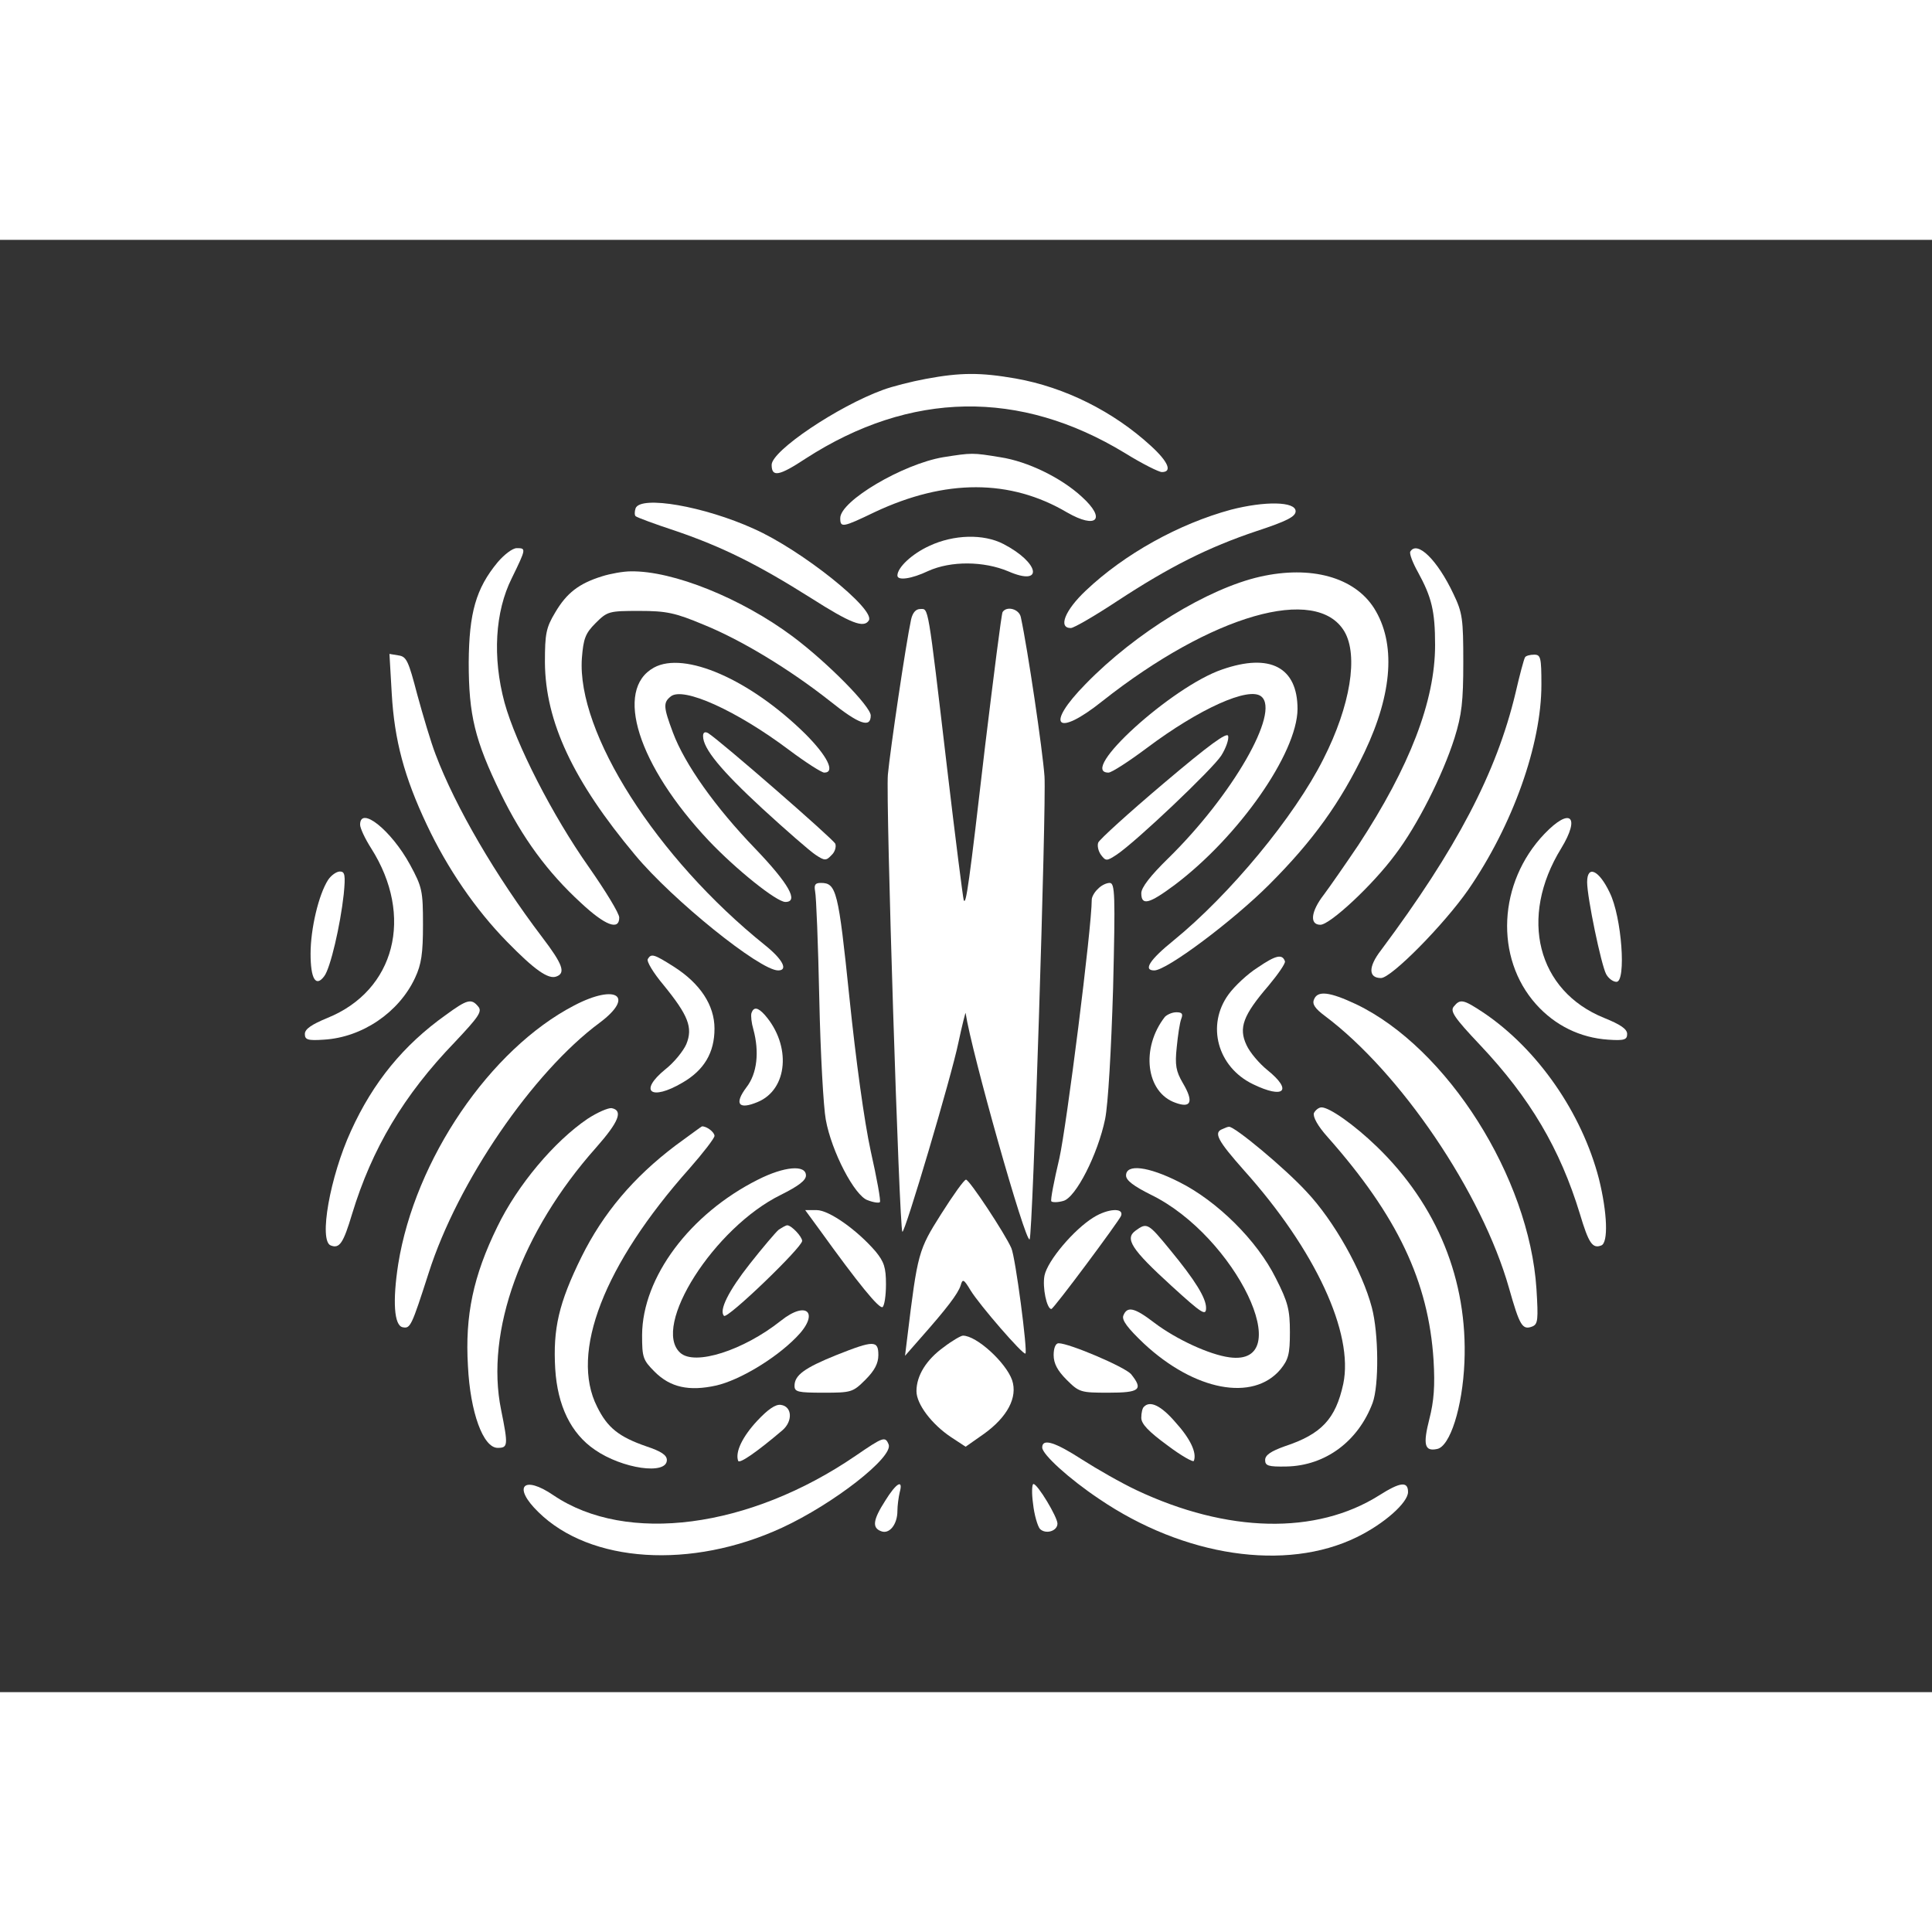 <svg width="200" height="200" viewBox="0 0 294 221" fill="none" xmlns="http://www.w3.org/2000/svg">
<rect x="0" y="0" width="294" height="221" fill="#333333" stroke="none"/>
<path d="M140.911 21.152C138.708 21.557 135.75 22.31 134.359 22.831C127.516 25.32 117.426 32.094 117.426 34.236C117.426 36.146 118.528 35.972 122.645 33.252C138.534 23.005 155.177 22.715 171.181 32.441C173.791 34.062 176.342 35.336 176.806 35.336C178.43 35.336 177.792 33.773 175.125 31.341C169.442 26.131 162.077 22.426 154.539 21.094C149.204 20.168 146.188 20.168 140.911 21.152Z" fill="white"/>
<path d="M143.521 33.078C137.374 34.12 127.864 39.735 127.864 42.34C127.864 43.846 128.212 43.788 133.141 41.414C143.869 36.378 153.727 36.378 162.367 41.472C166.89 44.077 168.397 42.514 164.628 39.099C161.497 36.204 156.394 33.715 152.219 33.078C147.986 32.383 147.928 32.383 143.521 33.078Z" fill="white"/>
<path d="M96.724 40.835C96.55 41.356 96.55 41.877 96.724 42.051C96.898 42.225 99.682 43.267 102.871 44.309C109.946 46.74 115.222 49.346 123.399 54.498C129.487 58.377 131.459 59.129 132.213 57.913C133.257 56.234 122.007 47.203 114.7 43.962C107.162 40.546 97.536 38.867 96.724 40.835Z" fill="white"/>
<path d="M187.302 41.067C179.415 43.209 171.123 47.782 165.208 53.398C162.077 56.35 160.975 59.071 162.947 59.071C163.41 59.071 166.6 57.219 170.021 54.961C177.966 49.751 183.823 46.798 191.245 44.309C195.826 42.803 197.16 42.109 197.16 41.298C197.16 39.793 192.462 39.735 187.302 41.067Z" fill="white"/>
<path d="M141.433 46.566C138.766 47.782 136.562 49.866 136.562 51.082C136.562 51.892 138.707 51.603 141.259 50.387C144.738 48.824 149.725 48.882 153.437 50.445C158.887 52.819 158.191 49.114 152.683 46.277C149.667 44.714 145.144 44.83 141.433 46.566Z" fill="white"/>
<path d="M75.733 49.056C72.427 53.05 71.383 56.755 71.326 64.281C71.326 72.328 72.253 76.149 76.197 84.254C79.502 91.027 83.329 96.237 88.374 100.868C92.085 104.342 94.231 105.153 94.231 103.126C94.231 102.489 92.144 99.074 89.592 95.427C84.083 87.612 78.516 76.728 76.776 70.418C74.921 63.529 75.327 56.582 77.879 51.487C80.082 46.972 80.082 46.914 78.632 46.914C77.994 46.914 76.719 47.898 75.733 49.056Z" fill="white"/>
<path d="M214.614 47.435C214.44 47.724 214.962 49.114 215.774 50.561C217.861 54.382 218.383 56.466 218.383 61.676C218.383 70.186 214.498 80.201 206.727 92.069C204.698 95.079 202.32 98.495 201.451 99.653C199.479 102.2 199.247 104.226 200.929 104.226C202.378 104.226 208.873 98.206 212.294 93.574C215.658 89.175 219.543 81.475 221.34 75.802C222.443 72.27 222.674 70.244 222.674 64.281C222.674 57.681 222.558 56.755 221.166 53.861C218.731 48.709 215.658 45.698 214.614 47.435Z" fill="white"/>
<path d="M91.622 51.198C88.084 52.297 86.229 53.745 84.489 56.698C83.097 59.013 82.923 59.939 82.923 64.281C82.981 73.312 87.214 82.343 96.666 93.632C102.349 100.463 115.629 111.173 118.412 111.173C119.978 111.173 119.108 109.494 116.44 107.352C99.856 94.037 87.736 74.933 88.548 63.645C88.78 60.692 89.07 59.881 90.636 58.318C92.433 56.524 92.665 56.466 97.304 56.466C101.421 56.466 102.755 56.755 107.046 58.55C112.787 60.866 120.21 65.381 126.298 70.186C130.705 73.718 132.503 74.354 132.503 72.386C132.503 70.997 125.95 64.339 120.615 60.345C112.845 54.555 102.407 50.329 95.971 50.445C94.869 50.445 92.897 50.793 91.622 51.198Z" fill="white"/>
<path d="M191.767 51.255C183.823 53.05 172.805 59.766 165.209 67.581C158.946 73.949 160.743 75.802 167.76 70.186C184.403 57.045 200.349 52.471 204.582 59.592C206.728 63.239 205.51 70.881 201.393 78.986C196.986 87.785 187.128 99.653 178.604 106.6C174.951 109.552 173.907 111.173 175.647 111.173C177.56 111.173 187.592 103.647 193.101 98.147C199.828 91.432 204.003 85.585 207.656 77.944C211.947 68.912 212.411 61.329 209.106 56.061C206.09 51.314 199.48 49.519 191.767 51.255Z" fill="white"/>
<path d="M138.65 57.74C137.838 61.502 135.461 77.654 135.113 81.359C134.765 85.006 136.852 150.481 137.316 150.944C137.664 151.292 144.796 127.267 145.84 122.173C146.42 119.452 146.942 117.425 146.942 117.657C147.812 123.504 156.046 152.681 156.684 152.102C157.148 151.581 159.235 86.048 158.946 81.648C158.656 77.596 156.394 62.313 155.35 57.45C155.119 56.176 153.205 55.656 152.567 56.639C152.393 56.929 151.233 66.134 149.9 77.075C147.464 98.09 147 101.389 146.652 100.463C146.536 100.116 145.377 91.027 144.101 80.201C141.143 55.076 141.317 56.176 140.041 56.176C139.346 56.176 138.882 56.755 138.65 57.74Z" fill="white"/>
<path d="M59.612 69.028C60.018 76.149 61.526 81.764 64.947 89.001C68.078 95.658 72.369 101.911 77.124 106.773C81.358 111.115 83.445 112.562 84.663 112.1C86.112 111.579 85.648 110.247 82.517 106.136C75.443 96.816 69.296 86.28 66.281 78.291C65.585 76.496 64.367 72.386 63.497 69.202C62.163 64.107 61.874 63.413 60.656 63.239L59.264 63.008L59.612 69.028Z" fill="white"/>
<path d="M232.069 63.529C231.895 63.818 231.257 66.192 230.619 68.97C227.719 81.127 221.631 92.706 210.149 108.105C208.177 110.652 208.235 112.331 210.149 112.331C211.715 112.331 219.717 104.226 223.428 98.9C230.213 89.059 234.562 76.786 234.562 67.697C234.562 63.529 234.446 63.123 233.46 63.123C232.822 63.123 232.184 63.297 232.069 63.529Z" fill="white"/>
<path d="M99.508 65.092C93.419 68.449 97.072 79.97 107.858 91.432C112.033 95.832 118.18 100.753 119.513 100.753C121.601 100.753 120.035 97.974 114.932 92.648C108.843 86.338 104.205 79.796 102.407 74.991C100.957 71.112 100.899 70.418 102.059 69.491C103.915 67.928 112.091 71.633 120.035 77.596C122.587 79.507 125.022 81.07 125.428 81.07C127.168 81.07 125.892 78.522 122.529 75.165C114.121 66.886 104.146 62.544 99.508 65.092Z" fill="white"/>
<path d="M185.968 65.381C178.314 67.986 163.933 81.07 168.687 81.07C169.151 81.07 171.761 79.391 174.544 77.307C182.489 71.344 190.085 67.928 191.941 69.491C194.84 71.865 187.534 84.543 177.792 94.095C175.066 96.758 173.675 98.553 173.675 99.421C173.675 101.389 174.892 101.042 178.777 98.147C188.519 90.795 197.392 78.117 197.45 71.402C197.45 65.034 193.275 62.834 185.968 65.381Z" fill="white"/>
<path d="M106.988 75.512C106.988 77.422 109.714 80.722 115.977 86.511C119.572 89.811 123.225 92.995 124.095 93.574C125.486 94.5 125.719 94.5 126.53 93.632C127.052 93.169 127.284 92.359 127.11 91.895C126.82 91.201 109.598 76.207 107.742 75.049C107.278 74.817 106.988 74.933 106.988 75.512Z" fill="white"/>
<path d="M177.096 82.691C171.761 87.206 167.296 91.259 167.122 91.722C166.948 92.185 167.122 92.995 167.528 93.574C168.281 94.558 168.397 94.558 169.905 93.574C172.804 91.664 184.576 80.491 185.852 78.465C186.548 77.365 187.012 76.033 186.896 75.512C186.78 74.817 183.996 76.844 177.096 82.691Z" fill="white"/>
<path d="M54.799 89.001C54.799 89.522 55.553 91.143 56.481 92.59C63.033 102.895 60.134 114.241 49.812 118.41C47.434 119.394 46.391 120.089 46.391 120.841C46.391 121.709 46.796 121.883 49.29 121.709C55.147 121.362 60.714 117.541 63.149 112.331C64.135 110.247 64.367 108.568 64.367 104.226C64.367 99.074 64.251 98.495 62.395 95.079C59.554 89.869 54.799 86.048 54.799 89.001Z" fill="white"/>
<path d="M235.026 90.39C227.951 97.8 227.43 109.263 233.75 116.325C236.65 119.568 240.477 121.42 244.71 121.709C247.204 121.883 247.609 121.709 247.609 120.841C247.609 120.089 246.566 119.394 244.13 118.41C233.924 114.299 231.083 103.126 237.577 92.59C240.535 87.727 238.969 86.28 235.026 90.39Z" fill="white"/>
<path d="M49.928 97.395C48.478 99.653 47.261 104.863 47.261 108.626C47.261 112.505 48.072 113.778 49.348 112.041C50.276 110.826 51.784 104.342 52.306 99.595C52.595 96.643 52.48 96.121 51.725 96.121C51.204 96.121 50.392 96.7 49.928 97.395Z" fill="white"/>
<path d="M241.521 97.742C241.521 100.058 243.666 110.363 244.42 111.752C244.768 112.389 245.464 112.91 245.986 112.91C247.493 112.91 246.797 103.01 244.942 99.305C243.318 95.89 241.521 95.079 241.521 97.742Z" fill="white"/>
<path d="M124.037 99.132C124.211 99.884 124.501 107.237 124.675 115.515C124.849 123.793 125.312 132.014 125.66 133.867C126.53 138.729 130.068 145.503 132.039 146.14C132.909 146.487 133.779 146.602 133.895 146.429C134.069 146.313 133.431 142.782 132.503 138.672C131.517 134.156 130.242 124.835 129.256 115.283C127.574 99.016 127.284 97.858 124.907 97.858C124.037 97.858 123.863 98.147 124.037 99.132Z" fill="white"/>
<path d="M167.064 98.784C166.542 99.248 166.136 100 166.136 100.405C166.136 104.689 162.309 134.851 161.207 139.771C160.395 143.187 159.816 146.197 159.989 146.313C160.163 146.487 160.975 146.487 161.787 146.255C163.701 145.792 167.064 139.134 168.166 133.809C168.629 131.551 169.093 123.388 169.384 113.894C169.731 99.595 169.673 97.858 168.862 97.858C168.34 97.858 167.528 98.263 167.064 98.784Z" fill="white"/>
<path d="M98.58 109.436C98.348 109.784 99.45 111.579 100.957 113.373C104.727 118.004 105.48 119.857 104.437 122.404C103.973 123.446 102.581 125.183 101.247 126.225C97.13 129.582 99.044 131.088 103.857 128.251C107.162 126.341 108.728 123.678 108.728 120.03C108.728 116.441 106.524 113.142 102.523 110.594C99.508 108.684 99.102 108.568 98.58 109.436Z" fill="white"/>
<path d="M191.419 110.71C189.853 111.694 187.882 113.547 186.954 114.82C183.533 119.509 185.272 125.878 190.665 128.483C195.42 130.798 196.754 129.467 192.868 126.341C191.651 125.356 190.201 123.677 189.679 122.52C188.461 119.915 189.157 118.004 193.042 113.489C194.492 111.752 195.652 110.073 195.536 109.784C195.13 108.626 194.144 108.857 191.419 110.71Z" fill="white"/>
<path d="M87.388 116.499C74.573 123.156 63.149 139.945 60.598 155.865C59.728 161.481 59.96 165.244 61.293 165.475C62.453 165.707 62.627 165.301 65.237 157.197C69.644 143.361 81.068 126.688 91.215 119.162C96.666 115.11 93.825 113.142 87.388 116.499Z" fill="white"/>
<path d="M199.943 115.631C199.653 116.325 200.175 117.02 201.567 118.062C213.107 126.688 225.516 144.982 229.633 159.513C231.257 165.244 231.662 165.938 233.17 165.359C234.04 165.012 234.098 164.317 233.808 159.628C232.706 142.666 220.239 122.983 206.38 116.325C202.321 114.415 200.465 114.184 199.943 115.631Z" fill="white"/>
<path d="M67.846 117.946C61.41 122.52 56.77 128.193 53.407 135.603C50.218 142.55 48.478 152.334 50.334 153.028C51.668 153.549 52.247 152.681 53.581 148.224C56.596 138.324 61.41 130.162 69.238 122.057C72.834 118.236 73.413 117.425 72.775 116.673C71.731 115.399 71.094 115.573 67.846 117.946Z" fill="white"/>
<path d="M221.225 116.673C220.645 117.368 221.283 118.352 225.226 122.52C232.822 130.567 237.403 138.324 240.419 148.224C241.752 152.681 242.333 153.549 243.666 153.028C244.768 152.623 244.594 148.05 243.318 142.898C240.709 132.824 233.982 123.156 225.748 117.599C222.675 115.573 222.211 115.457 221.225 116.673Z" fill="white"/>
<path d="M114.352 117.657C114.237 118.062 114.352 119.162 114.643 120.146C115.57 123.562 115.222 126.862 113.599 128.946C111.685 131.493 112.381 132.419 115.281 131.204C119.919 129.293 120.441 122.578 116.382 117.946C115.338 116.789 114.7 116.673 114.352 117.657Z" fill="white"/>
<path d="M177.27 118.236C173.558 122.983 174.37 129.756 178.893 131.319C181.271 132.188 181.677 131.145 179.995 128.309C178.951 126.514 178.777 125.588 179.067 122.867C179.241 121.072 179.531 119.104 179.763 118.525C180.053 117.773 179.879 117.541 179.009 117.541C178.371 117.541 177.618 117.889 177.27 118.236Z" fill="white"/>
<path d="M89.418 133.751C84.373 137.166 78.748 143.824 75.675 150.192C72.021 157.66 70.746 163.681 71.209 171.38C71.557 178.443 73.529 183.827 75.733 183.827C77.298 183.827 77.356 183.479 76.254 178.037C73.819 166.112 79.328 150.944 90.693 138.151C94.173 134.214 94.869 132.477 93.071 132.13C92.549 132.072 90.926 132.767 89.418 133.751Z" fill="white"/>
<path d="M199.943 132.882C199.769 133.461 200.523 134.851 202.031 136.529C212.642 148.513 217.398 158.528 218.151 170.512C218.383 174.39 218.209 176.706 217.513 179.427C216.528 183.306 216.76 184.406 218.673 184.001C220.645 183.653 222.558 177.69 222.849 170.801C223.37 158.355 218.731 146.892 209.511 137.977C206.09 134.677 202.321 132.014 201.103 132.014C200.697 132.014 200.175 132.419 199.943 132.882Z" fill="white"/>
<path d="M102.813 137.803C96.376 142.666 91.795 148.108 88.49 154.765C85.011 161.828 84.141 165.707 84.489 171.785C84.837 177.401 86.866 181.627 90.519 184.116C94.695 187.011 101.479 187.995 101.479 185.679C101.479 184.927 100.609 184.348 98.348 183.595C94.173 182.148 92.433 180.758 90.867 177.575C86.692 169.354 91.911 155.923 104.901 141.334C106.988 138.961 108.728 136.703 108.728 136.356C108.728 135.777 107.51 134.851 106.814 134.909C106.756 134.909 104.958 136.24 102.813 137.803Z" fill="white"/>
<path d="M186.026 135.314C184.634 135.835 185.272 137.05 189.331 141.624C200.175 153.723 206.032 166.401 204.408 174.101C203.249 179.427 201.103 181.743 195.478 183.595C193.39 184.348 192.521 184.927 192.521 185.679C192.521 186.547 192.985 186.721 195.768 186.663C201.683 186.547 206.67 182.843 208.873 176.995C209.859 174.333 209.801 166.401 208.758 162.465C207.308 156.965 203.017 149.266 198.783 144.808C195.536 141.277 187.824 134.851 187.012 134.966C186.838 134.966 186.374 135.14 186.026 135.314Z" fill="white"/>
<path d="M115.338 143.013C104.958 148.224 97.768 157.891 97.71 166.633C97.71 170.048 97.826 170.454 99.624 172.248C102.001 174.622 104.843 175.259 109.018 174.333C112.497 173.522 117.89 170.338 121.137 167.038C124.79 163.391 122.877 161.249 118.818 164.491C113.135 169.006 105.712 171.38 103.509 169.354C99.102 165.359 108.67 150.308 118.818 145.329C121.485 143.997 122.645 143.129 122.645 142.377C122.645 140.698 119.339 140.987 115.338 143.013Z" fill="white"/>
<path d="M171.355 142.377C171.355 143.129 172.515 143.997 175.182 145.329C188.056 151.639 197.566 171.496 187.07 170.048C184.055 169.643 179.01 167.328 175.646 164.78C172.631 162.465 171.529 162.233 170.949 163.681C170.659 164.375 171.587 165.591 174.08 167.964C181.793 175.143 190.665 176.822 194.84 171.901C196.058 170.396 196.29 169.586 196.29 166.228C196.29 162.812 196 161.654 194.145 158.007C191.303 152.276 185.214 146.255 179.415 143.361C174.718 140.987 171.355 140.582 171.355 142.377Z" fill="white"/>
<path d="M143.231 148.224C139.751 153.723 139.636 154.129 138.07 166.98L137.722 169.817L140.158 167.038C144.043 162.639 145.782 160.381 146.188 159.107C146.478 158.065 146.652 158.123 147.696 159.86C149.03 162.059 155.756 169.817 156.046 169.47C156.394 169.122 154.538 154.881 153.901 153.434C152.973 151.292 147.522 143.013 147 143.013C146.71 143.013 145.029 145.387 143.231 148.224Z" fill="white"/>
<path d="M124.732 150.655C130.647 158.876 133.779 162.696 134.301 162.407C134.59 162.175 134.822 160.67 134.822 158.934C134.822 156.386 134.532 155.518 133.257 153.955C130.473 150.713 126.182 147.645 124.268 147.645H122.529L124.732 150.655Z" fill="white"/>
<path d="M166.426 148.745C163.41 150.597 159.409 155.344 158.946 157.602C158.598 159.397 159.293 162.696 159.989 162.696C160.337 162.696 170.195 149.439 170.601 148.513C171.065 147.239 168.571 147.413 166.426 148.745Z" fill="white"/>
<path d="M118.47 150.655C118.006 151.06 116.034 153.376 114.12 155.807C110.873 159.918 109.366 162.928 110.177 163.738C110.699 164.259 122.065 153.318 122.065 152.334C122.065 151.697 120.441 149.96 119.803 149.96C119.571 149.96 118.991 150.308 118.47 150.655Z" fill="white"/>
<path d="M172.804 150.771C171.123 151.986 172.166 153.608 178.255 159.165C182.952 163.449 183.532 163.796 183.532 162.523C183.532 161.017 181.851 158.297 178.081 153.723C174.718 149.613 174.544 149.497 172.804 150.771Z" fill="white"/>
<path d="M143.637 168.485C140.969 170.396 139.462 172.827 139.462 175.201C139.462 177.169 141.781 180.237 144.739 182.206L146.942 183.653L149.668 181.743C153.321 179.138 154.886 176.127 154.017 173.522C153.089 170.859 148.624 166.749 146.536 166.749C146.247 166.749 144.913 167.502 143.637 168.485Z" fill="white"/>
<path d="M127.284 169.701C122.413 171.67 120.905 172.769 120.905 174.39C120.905 175.317 121.427 175.432 125.312 175.432C129.546 175.432 129.777 175.375 131.691 173.464C133.083 172.075 133.663 170.975 133.663 169.701C133.663 167.443 132.967 167.443 127.284 169.701Z" fill="white"/>
<path d="M160.337 169.701C160.337 170.975 160.917 172.075 162.309 173.464C164.222 175.375 164.454 175.432 168.688 175.432C173.443 175.432 174.022 174.969 172.109 172.596C171.123 171.496 162.715 167.907 161.091 167.907C160.627 167.907 160.337 168.659 160.337 169.701Z" fill="white"/>
<path d="M115.222 179.716C112.961 182.148 111.859 184.463 112.323 185.795C112.497 186.316 115.165 184.463 119.05 181.164C120.674 179.774 120.557 177.516 118.818 177.285C118.006 177.169 116.846 177.98 115.222 179.716Z" fill="white"/>
<path d="M174.08 177.575C173.848 177.748 173.674 178.501 173.674 179.253C173.674 180.18 174.776 181.337 177.618 183.421C179.763 185.043 181.619 186.085 181.677 185.795C182.141 184.579 181.155 182.437 178.835 179.89C176.69 177.401 175.008 176.59 174.08 177.575Z" fill="white"/>
<path d="M130.184 185.043C114.005 196.1 95.333 198.531 84.257 191.063C79.618 187.879 77.936 189.732 81.938 193.61C89.824 201.368 105.191 202.352 118.992 195.984C126.878 192.337 135.983 185.216 135.228 183.306C134.707 182.032 134.417 182.148 130.184 185.043Z" fill="white"/>
<path d="M158.598 183.769C158.598 184.811 162.657 188.516 167.238 191.584C180.169 200.384 195.652 202.699 206.438 197.431C210.613 195.405 214.266 192.163 214.266 190.542C214.266 188.863 213.049 189.037 209.859 191.063C200.291 197.084 186.78 196.794 172.921 190.253C170.601 189.153 166.948 187.068 164.686 185.621C160.569 182.958 158.598 182.322 158.598 183.769Z" fill="white"/>
<path d="M134.706 191.874C132.851 194.768 132.677 195.984 134.068 196.505C135.344 197.026 136.562 195.463 136.562 193.437C136.562 192.626 136.736 191.353 136.91 190.6C137.49 188.516 136.388 189.153 134.706 191.874Z" fill="white"/>
<path d="M157.206 192.337C157.38 194.015 157.902 195.752 158.249 196.158C159.119 197.026 160.917 196.505 160.917 195.347C160.917 194.363 157.902 189.326 157.264 189.326C157.032 189.326 156.974 190.716 157.206 192.337Z" fill="white"/>
</svg>
